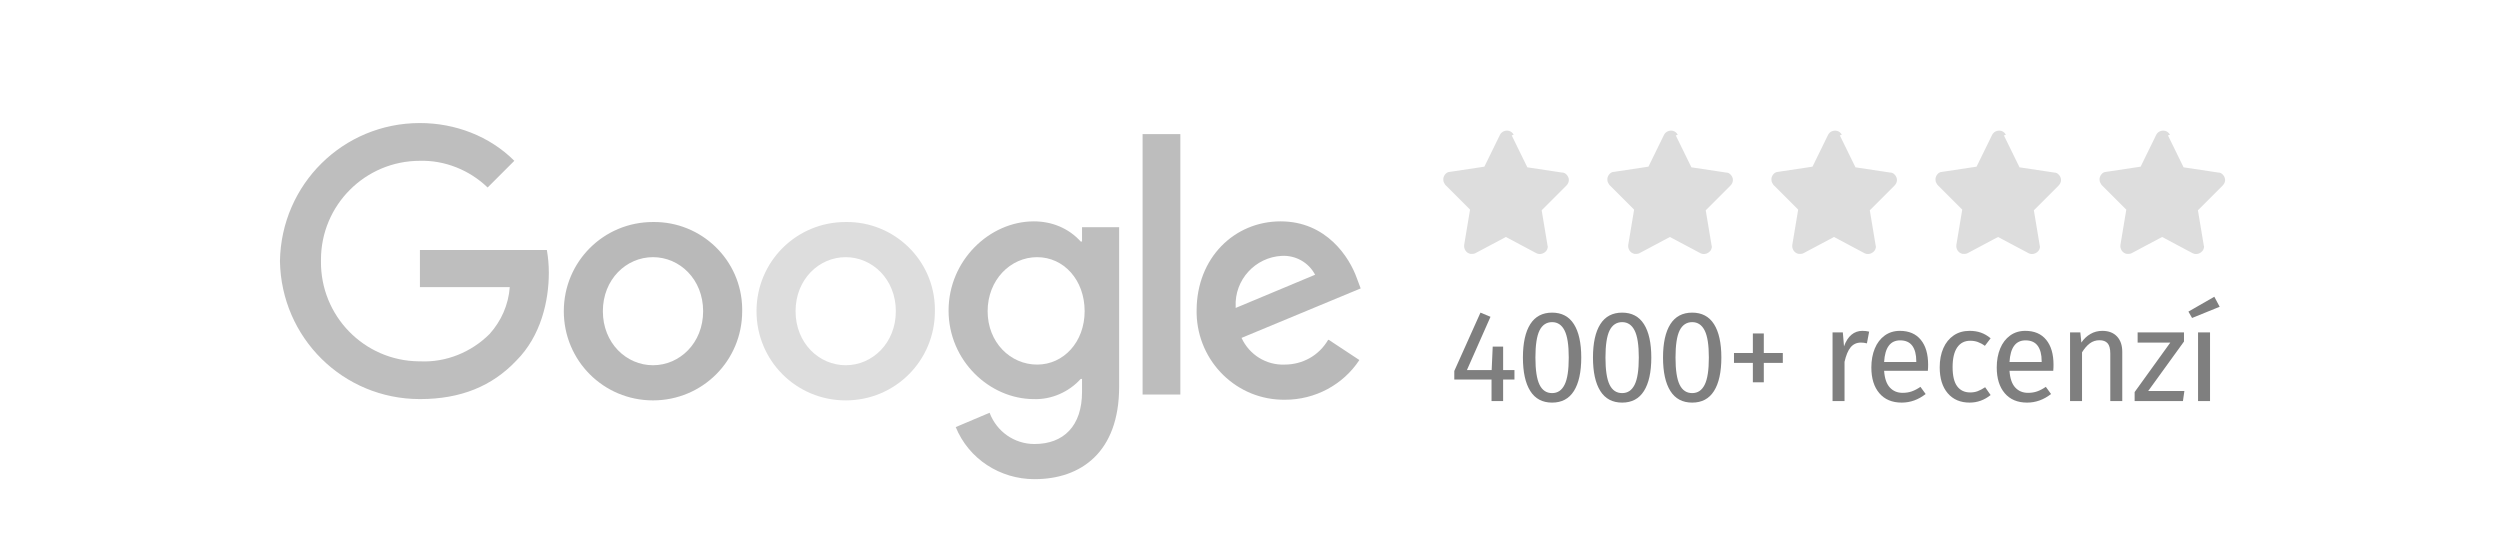 <?xml version="1.0" encoding="UTF-8"?>
<svg xmlns="http://www.w3.org/2000/svg" id="a" width="384" height="83" viewBox="0 0 384 83">
  <g opacity=".5">
    <g id="b">
      <path d="M232.5,20.7c-.3-.6-1-.8-1.6-.5-.2.1-.4.3-.5.5l-2.4,4.9-5.3.8c-.6,0-1.1.7-1,1.3,0,.3.2.5.3.7l3.8,3.8-.9,5.4c-.1.6.3,1.3,1,1.4.3,0,.5,0,.7-.1l4.7-2.5,4.7,2.5c.6.3,1.3,0,1.6-.5.1-.2.2-.5.1-.7l-.9-5.4,3.8-3.8c.5-.5.5-1.2,0-1.7-.2-.2-.4-.3-.7-.3l-5.3-.8-2.4-4.9.3-.1Z" fill="#bbb"></path>
      <path d="M282.9,20.7c-.3-.6-1-.8-1.6-.5-.2.1-.4.3-.5.5l-2.4,4.9-5.3.8c-.6,0-1.1.7-1,1.3,0,.3.2.5.3.7l3.8,3.8-.9,5.4c-.1.6.3,1.3,1,1.4.3,0,.5,0,.7-.1l4.7-2.5,4.7,2.5c.6.3,1.3,0,1.6-.5.1-.2.2-.5.1-.7l-.9-5.4,3.8-3.8c.5-.5.5-1.2,0-1.7-.2-.2-.4-.3-.7-.3l-5.3-.8-2.4-4.9.3-.1Z" fill="#bbb"></path>
      <path d="M257.7,20.7c-.3-.6-1-.8-1.6-.5-.2.1-.4.3-.5.5l-2.4,4.9-5.3.8c-.6,0-1.1.7-1,1.3,0,.3.2.5.3.7l3.8,3.8-.9,5.4c-.1.6.3,1.3,1,1.4.3,0,.5,0,.7-.1l4.7-2.5,4.7,2.5c.6.3,1.3,0,1.6-.5.1-.2.2-.5.1-.7l-.9-5.4,3.8-3.8c.5-.5.5-1.2,0-1.7-.2-.2-.4-.3-.7-.3l-5.3-.8-2.4-4.9.3-.1Z" fill="#bbb"></path>
      <path d="M308.1,20.7c-.3-.6-1-.8-1.6-.5-.2.1-.4.3-.5.5l-2.4,4.9-5.3.8c-.6,0-1.1.7-1,1.3,0,.3.2.5.3.7l3.8,3.8-.9,5.4c-.1.6.3,1.3,1,1.4.3,0,.5,0,.7-.1l4.7-2.5,4.7,2.5c.6.3,1.3,0,1.6-.5.1-.2.2-.5.1-.7l-.9-5.4,3.8-3.8c.5-.5.5-1.2,0-1.7-.2-.2-.4-.3-.7-.3l-5.3-.8-2.4-4.9.3-.1Z" fill="#bbb"></path>
      <path d="M333.3,20.7c-.3-.6-1-.8-1.6-.5-.2.1-.4.3-.5.5l-2.4,4.9-5.3.8c-.6,0-1.1.7-1,1.3,0,.3.2.5.3.7l3.8,3.8-.9,5.4c-.1.6.3,1.3,1,1.4.3,0,.5,0,.7-.1l4.7-2.5,4.7,2.5c.6.3,1.3,0,1.6-.5.1-.2.2-.5.1-.7l-.9-5.4,3.8-3.8c.5-.5.5-1.2,0-1.7-.2-.2-.4-.3-.7-.3l-5.3-.8-2.4-4.9.3-.1Z" fill="#bbb"></path>
      <path d="M114,47.8c0,7.6-6.1,13.7-13.7,13.7s-13.7-6.1-13.7-13.7,6.1-13.7,13.7-13.7h0c7.4-.1,13.6,5.8,13.7,13.3v.4ZM108,47.8c0-4.9-3.6-8.3-7.7-8.3s-7.7,3.4-7.7,8.3,3.6,8.3,7.7,8.3,7.7-3.4,7.7-8.3h0Z" fill="#747474"></path>
      <path d="M143.6,47.8c0,7.6-6.1,13.7-13.7,13.7s-13.7-6.1-13.7-13.7,6.1-13.7,13.7-13.7h0c7.4-.1,13.6,5.8,13.7,13.3v.4ZM137.6,47.8c0-4.9-3.6-8.3-7.7-8.3s-7.7,3.4-7.7,8.3,3.6,8.3,7.7,8.3,7.7-3.4,7.7-8.3h0Z" fill="#bbb"></path>
      <path d="M171.9,34.9v24.5c0,10.1-5.9,14.2-13,14.2-5.3,0-10.1-3.1-12.1-8l5.2-2.2c1.1,2.9,3.8,4.8,6.9,4.8,4.5,0,7.3-2.8,7.3-8v-2h-.2c-1.8,2-4.5,3.2-7.2,3.1-6.8,0-13.1-5.9-13.1-13.6s6.3-13.7,13.1-13.7c2.7,0,5.3,1,7.2,3.1h.2v-2.2h5.7ZM166.6,47.8c0-4.8-3.2-8.3-7.3-8.3s-7.6,3.5-7.6,8.3,3.5,8.2,7.6,8.2,7.3-3.5,7.3-8.2Z" fill="#7d7d7d"></path>
      <path d="M181.3,20.6v40h-5.8V20.6h5.8Z" fill="#7c7c7c"></path>
      <path d="M204.1,52.2l4.7,3.1c-2.5,3.8-6.8,6.1-11.4,6.1-7.4.1-13.4-5.8-13.6-13.2v-.5c0-8.1,5.8-13.7,12.9-13.7s10.6,5.6,11.7,8.7l.6,1.6-18.3,7.6c1.2,2.6,3.8,4.2,6.6,4.1,2.8,0,5.3-1.4,6.7-3.8h.1ZM189.8,47.3l12.2-5.1c-1-1.9-3-3-5.1-2.9-4.1.2-7.3,3.7-7.1,7.8v.2Z" fill="#747474"></path>
      <path d="M64.5,44.2v-5.8h19.5c.2,1.2.3,2.3.3,3.5,0,4.3-1.2,9.7-5,13.5-3.7,3.9-8.5,5.9-14.8,5.9-11.8,0-21.3-9.4-21.5-21.2.2-11.8,9.7-21.2,21.5-21.2,5.4,0,10.7,2,14.5,5.8l-4.1,4.1c-2.8-2.7-6.6-4.2-10.4-4.1-8.4,0-15.2,6.8-15.2,15.2v.2c-.1,8.4,6.6,15.3,15,15.4h.2c4,.2,7.9-1.4,10.7-4.2,1.8-2,2.9-4.5,3.1-7.2h-13.8v.1Z" fill="#7d7d7d"></path>
    </g>
  </g>
  <g id="c" opacity=".5">
    <path d="M232.62,56.84v1.46h-1.74v3.3h-1.78v-3.3h-5.72v-1.32l4.02-8.96,1.54.64-3.62,8.18h3.8l.16-3.6h1.6v3.6h1.74Z"></path>
    <path d="M241.75,49.79c.75,1.18,1.13,2.89,1.13,5.13s-.38,3.95-1.13,5.14c-.75,1.19-1.87,1.78-3.35,1.78s-2.6-.59-3.35-1.78c-.75-1.19-1.13-2.9-1.13-5.14s.38-3.95,1.13-5.13c.75-1.18,1.87-1.77,3.35-1.77s2.6.59,3.35,1.77ZM236.47,50.76c-.42.85-.63,2.24-.63,4.16s.21,3.31.63,4.17c.42.86,1.06,1.29,1.93,1.29s1.49-.43,1.92-1.29c.43-.86.64-2.25.64-4.17s-.21-3.29-.64-4.15-1.07-1.29-1.92-1.29-1.51.43-1.93,1.28Z"></path>
    <path d="M252.51,49.79c.75,1.18,1.13,2.89,1.13,5.13s-.38,3.95-1.13,5.14-1.87,1.78-3.35,1.78-2.6-.59-3.35-1.78c-.75-1.19-1.13-2.9-1.13-5.14s.38-3.95,1.13-5.13c.75-1.18,1.87-1.77,3.35-1.77s2.6.59,3.35,1.77ZM247.23,50.76c-.42.85-.63,2.24-.63,4.16s.21,3.31.63,4.17c.42.86,1.06,1.29,1.93,1.29s1.49-.43,1.92-1.29c.43-.86.64-2.25.64-4.17s-.21-3.29-.64-4.15c-.43-.86-1.07-1.29-1.92-1.29s-1.51.43-1.93,1.28Z"></path>
    <path d="M263.27,49.79c.75,1.18,1.13,2.89,1.13,5.13s-.38,3.95-1.13,5.14-1.87,1.78-3.35,1.78-2.6-.59-3.35-1.78c-.75-1.19-1.13-2.9-1.13-5.14s.38-3.95,1.13-5.13c.75-1.18,1.87-1.77,3.35-1.77s2.6.59,3.35,1.77ZM257.99,50.76c-.42.85-.63,2.24-.63,4.16s.21,3.31.63,4.17c.42.86,1.06,1.29,1.93,1.29s1.49-.43,1.92-1.29c.43-.86.64-2.25.64-4.17s-.21-3.29-.64-4.15c-.43-.86-1.07-1.29-1.92-1.29s-1.51.43-1.93,1.28Z"></path>
    <path d="M270.92,51.22v3h2.92v1.52h-2.92v2.98h-1.68v-2.98h-2.9v-1.52h2.9v-3h1.68Z"></path>
    <path d="M287.1,50.94l-.34,1.8c-.32-.08-.63-.12-.92-.12-.65,0-1.18.24-1.58.72-.4.48-.71,1.23-.94,2.24v6.02h-1.84v-10.54h1.58l.18,2.14c.28-.79.66-1.38,1.14-1.78.48-.4,1.04-.6,1.68-.6.37,0,.72.04,1.04.12Z"></path>
    <path d="M296.12,56.96h-6.72c.08,1.16.37,2.01.88,2.56.51.55,1.16.82,1.96.82.51,0,.97-.07,1.4-.22.43-.15.87-.38,1.34-.7l.8,1.1c-1.12.88-2.35,1.32-3.68,1.32-1.47,0-2.61-.48-3.43-1.44s-1.23-2.28-1.23-3.96c0-1.09.18-2.06.53-2.91.35-.85.86-1.51,1.52-1.99.66-.48,1.44-.72,2.33-.72,1.4,0,2.47.46,3.22,1.38.75.92,1.12,2.19,1.12,3.82,0,.31-.01.62-.04.94ZM294.34,55.48c0-1.04-.21-1.83-.62-2.38s-1.03-.82-1.86-.82c-1.51,0-2.33,1.11-2.46,3.32h4.94v-.12Z"></path>
    <path d="M304.26,51.09c.52.18,1.02.47,1.5.87l-.88,1.16c-.37-.27-.74-.46-1.09-.59-.35-.13-.74-.19-1.17-.19-.85,0-1.52.34-1.99,1.02-.47.68-.71,1.69-.71,3.02s.23,2.32.7,2.95c.47.63,1.13.95,2,.95.41,0,.79-.06,1.14-.19s.73-.33,1.16-.61l.84,1.2c-.96.77-2.03,1.16-3.22,1.16-1.43,0-2.55-.48-3.37-1.44s-1.23-2.29-1.23-3.98c0-1.12.19-2.1.56-2.94s.9-1.49,1.59-1.96c.69-.47,1.5-.7,2.45-.7.63,0,1.2.09,1.72.27Z"></path>
    <path d="M315.38,56.96h-6.72c.08,1.16.37,2.01.88,2.56s1.16.82,1.96.82c.51,0,.97-.07,1.4-.22.43-.15.87-.38,1.34-.7l.8,1.1c-1.12.88-2.35,1.32-3.68,1.32-1.47,0-2.61-.48-3.43-1.44s-1.23-2.28-1.23-3.96c0-1.09.18-2.06.53-2.91.35-.85.86-1.51,1.52-1.99.66-.48,1.44-.72,2.33-.72,1.4,0,2.47.46,3.22,1.38.75.92,1.12,2.19,1.12,3.82,0,.31-.01.62-.04.94ZM313.6,55.48c0-1.04-.21-1.83-.62-2.38-.41-.55-1.03-.82-1.86-.82-1.51,0-2.33,1.11-2.46,3.32h4.94v-.12Z"></path>
    <path d="M325.17,51.68c.54.57.81,1.36.81,2.36v7.56h-1.84v-7.3c0-.75-.14-1.27-.42-1.58-.28-.31-.69-.46-1.24-.46s-1.05.16-1.48.48c-.43.32-.83.78-1.2,1.38v7.48h-1.84v-10.54h1.58l.16,1.56c.37-.56.84-1,1.39-1.32.55-.32,1.16-.48,1.83-.48.96,0,1.71.29,2.25.86Z"></path>
    <path d="M335.46,51.06v1.4l-5.5,7.6h5.56l-.22,1.54h-7.42v-1.38l5.48-7.6h-5.02v-1.56h7.12Z"></path>
    <path d="M340.12,45.58l.82,1.54-4.24,1.72-.56-.98,3.98-2.28ZM339.46,51.06v10.54h-1.84v-10.54h1.84Z"></path>
  </g>
</svg>
